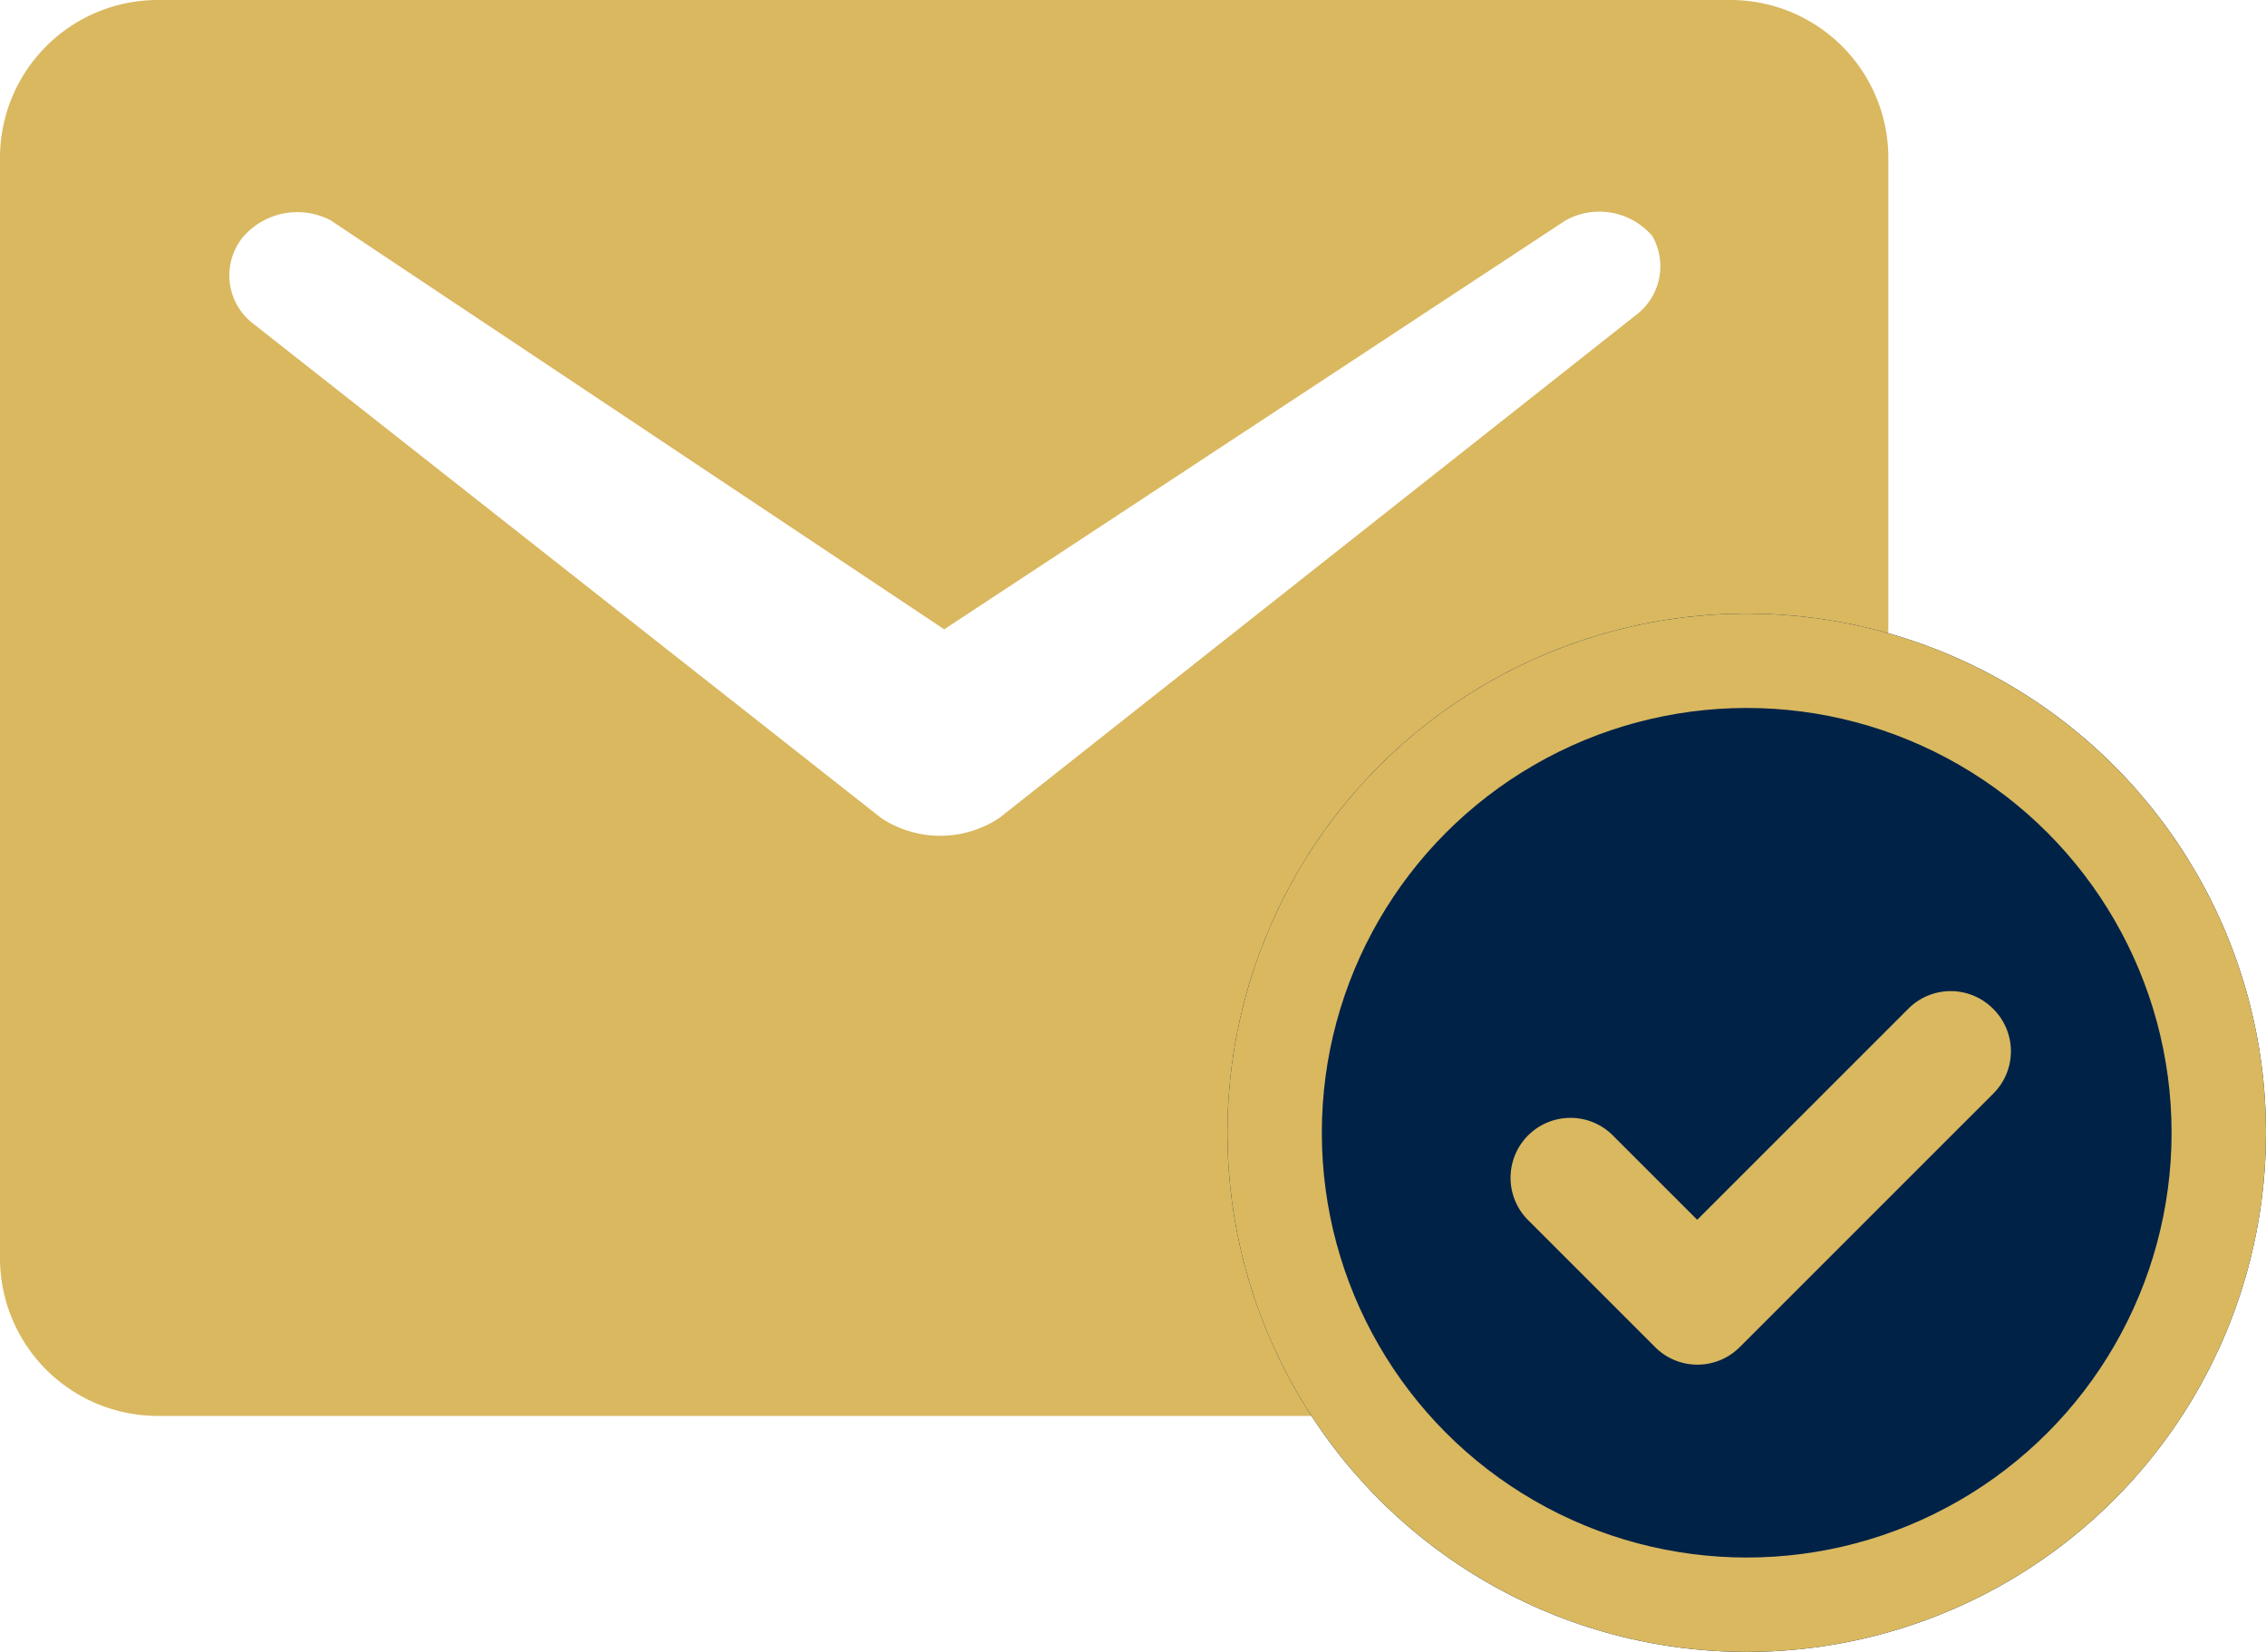 <svg xmlns="http://www.w3.org/2000/svg" width="24" height="17.5" viewBox="0 0 24 17.5">
  <g id="Group_414" data-name="Group 414" transform="translate(58 185.5)">
    <path id="_3668837_email_newsletter_subscription_icon" data-name="3668837_email_newsletter_subscription_icon" d="M21.333,6H4.667A1.672,1.672,0,0,0,3,7.667V19.333A1.672,1.672,0,0,0,4.667,21H21.333A1.672,1.672,0,0,0,23,19.333V7.667A1.672,1.672,0,0,0,21.333,6Zm-1,3.333-6.75,5.333a1.133,1.133,0,0,1-1.25,0L5.667,9.417A.643.643,0,0,1,5.583,8.5.761.761,0,0,1,6.5,8.333L13,12.667l6.583-4.333A.738.738,0,0,1,20.5,8.5.646.646,0,0,1,20.333,9.333Z" transform="translate(-61 -191.5)" fill="#d9b860"/>
    <g id="Group_411" data-name="Group 411" transform="translate(-1 -1)">
      <g id="Ellipse_37" data-name="Ellipse 37" transform="translate(-44 -178)" fill="#002247" stroke="#d9b860" stroke-width="1">
        <circle cx="5.5" cy="5.5" r="5.5" stroke="none"/>
        <circle cx="5.5" cy="5.5" r="5" fill="none"/>
      </g>
      <path id="Path_450" data-name="Path 450" d="M37.107,36.184a.633.633,0,0,0-.895,0l-2.237,2.237-.895-.895a.633.633,0,1,0-.895.9l1.342,1.342a.633.633,0,0,0,.9,0l2.684-2.684A.632.632,0,0,0,37.107,36.184Z" transform="translate(-72.999 -209.999)" fill="#d9b860"/>
    </g>
  </g>
</svg>
